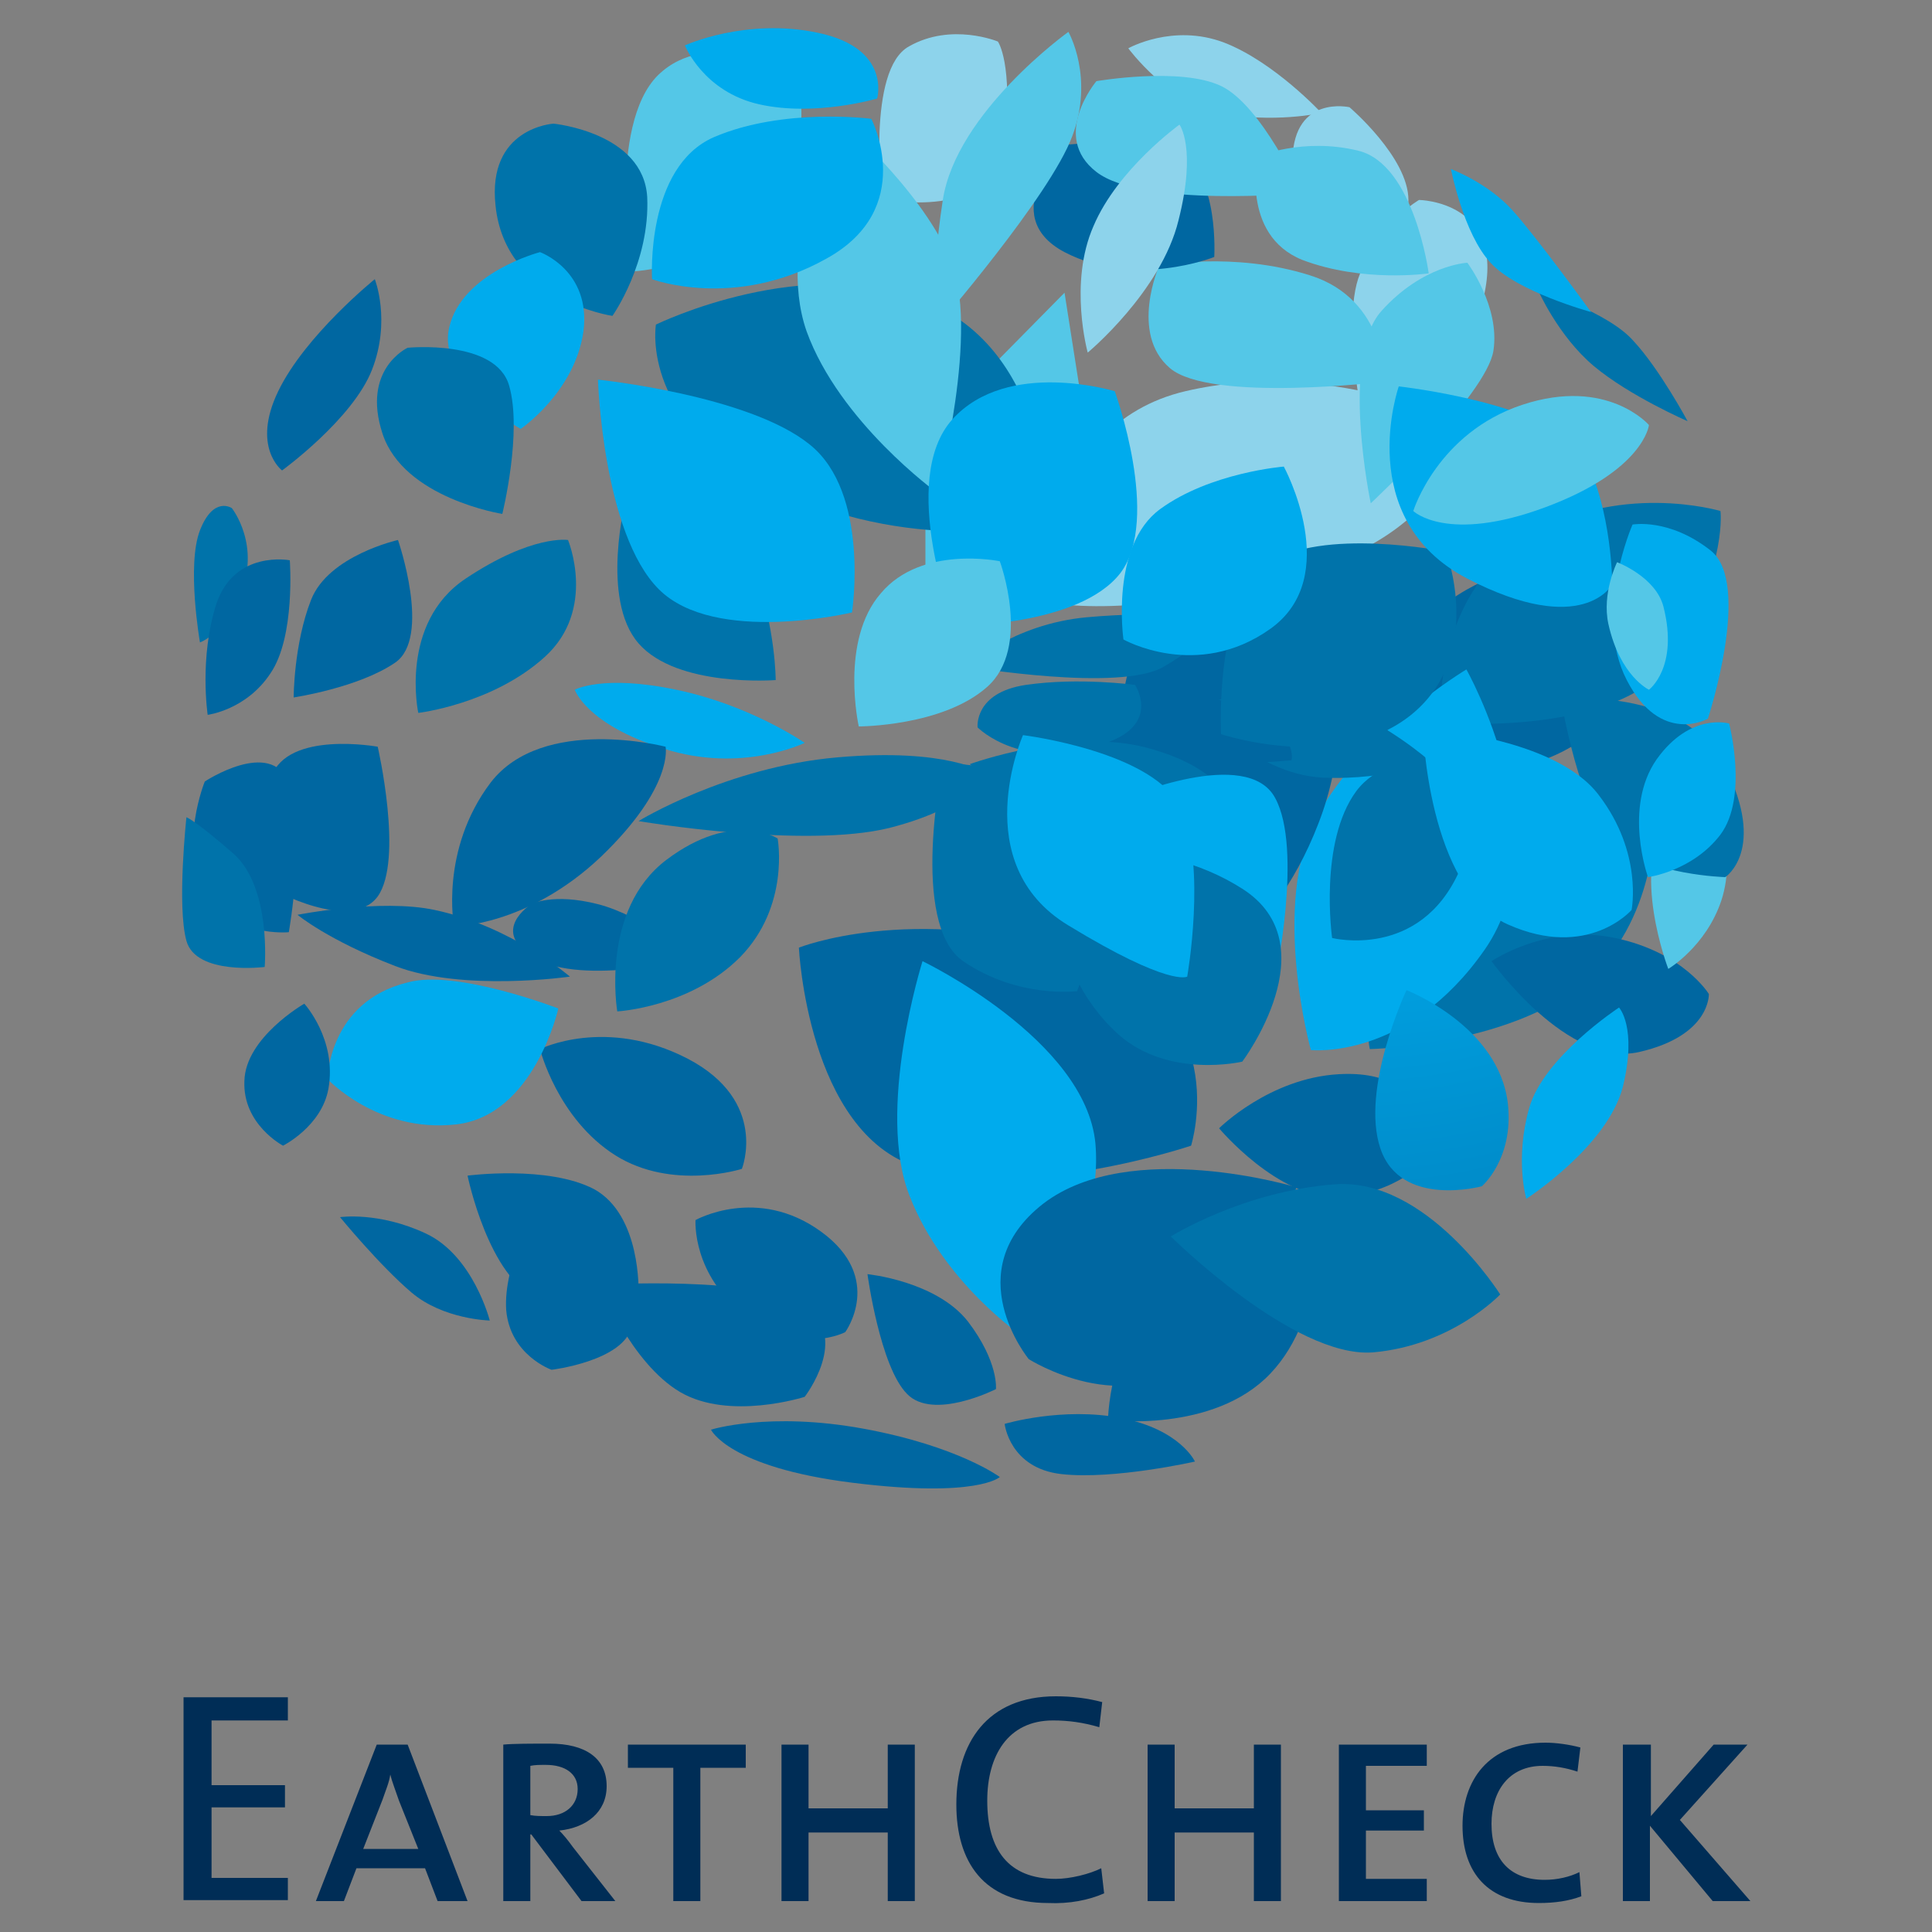 <?xml version="1.0" encoding="utf-8"?>
<!-- Generator: Adobe Illustrator 25.1.0, SVG Export Plug-In . SVG Version: 6.00 Build 0)  -->
<svg version="1.1" id="Layer_1" xmlns="http://www.w3.org/2000/svg" xmlns:xlink="http://www.w3.org/1999/xlink" x="0px" y="0px"
	 width="200px" height="200px" viewBox="0 0 200 200" style="enable-background:new 0 0 200 200;" xml:space="preserve">
<rect x="0" y="0" width="200" height="200" fill="#808080" stroke="none"/>
<style type="text/css">
	.st0{fill:#002D56;}
	.st1{fill:#0073AA;}
	.st2{fill:#0067A1;}
	.st3{fill:#00ABED;}
	.st4{fill:#54C7E7;}
	.st5{fill:#8DD3EB;}
	.st6{clip-path:url(#SVGID_2_);fill:url(#SVGID_3_);}
</style>
<g>
	<g>
		<path class="st0" d="M29.8,196.8v-2.4h-7.9v-7.3h7.6v-2.3h-7.6v-6.7h7.9v-2.4H19v21H29.8z M48.4,196.8l-6.2-16.2h-3.2l-6.3,16.2
			h2.9l1.3-3.4H44l1.3,3.4H48.4z M43.3,191.4h-5.7l2-5.1c0.3-0.9,0.7-1.8,0.8-2.6h0c0.2,0.8,0.6,1.8,0.9,2.7L43.3,191.4z
			 M63.7,196.8l-4.4-5.6c-0.5-0.7-1-1.3-1.4-1.7c2.8-0.3,4.9-1.9,4.9-4.6c0-2.9-2.2-4.4-5.9-4.4c-1.9,0-3.8,0-4.8,0.1v16.2h2.8v-6.9
			H55l5.2,6.9H63.7z M59.8,185.2c0,1.7-1.3,2.8-3.2,2.8c-0.6,0-1.2,0-1.7-0.1v-5.1c0.5-0.1,0.9-0.1,1.6-0.1
			C58.5,182.7,59.8,183.6,59.8,185.2 M77.2,183v-2.4H65v2.4h4.7v13.8h2.8V183H77.2z M94.7,196.8v-16.2h-2.8v6.6h-8.2v-6.6h-2.8v16.2
			h2.8v-7.1h8.2v7.1H94.7z M114.3,196l-0.3-2.6c-1.2,0.6-3.2,1.1-4.7,1.1c-4.9,0-7.1-3-7.1-8.1c0-4.6,2.1-8.3,6.8-8.3
			c1.6,0,3.1,0.2,4.8,0.7l0.3-2.6c-1.5-0.4-3.1-0.6-4.8-0.6c-7.1,0-10.3,4.8-10.3,11.2c0,5.9,2.8,10.2,9.5,10.2
			C110.7,197.1,112.7,196.7,114.3,196 M132.6,196.8v-16.2h-2.8v6.6h-8.2v-6.6h-2.8v16.2h2.8v-7.1h8.2v7.1H132.6z M147.7,196.8v-2.3
			h-6.3v-5h6v-2.1h-6v-4.6h6.3v-2.2h-9.1v16.2H147.7z M163.7,196.3l-0.2-2.5c-1,0.5-2.3,0.8-3.6,0.8c-3.5,0-5.5-2-5.5-5.8
			c0-3.4,1.8-6,5.3-6c1.2,0,2.4,0.2,3.6,0.6l0.3-2.5c-1.1-0.3-2.5-0.5-3.6-0.5c-6,0-8.6,4-8.6,8.6c0,4.9,2.7,8,7.9,8
			C160.9,197,162.4,196.8,163.7,196.3 M181.2,196.8l-7.3-8.4l7-7.8h-3.5l-6.5,7.4v-7.4H168v16.2h2.8V189l6.5,7.8H181.2z"/>
		<path class="st1" d="M171.3,84.5c0,0,0.4,10.9-7.5,17.4c-7.9,6.4-22,6.7-22,6.7s-2.1-9.1,7.4-19.2
			C158.7,79.4,171.3,84.5,171.3,84.5"/>
		<path class="st2" d="M166.9,73.1c5-9.3,4.3-14.4,4.3-14.4s-10.7-3.2-20.3,2.9c-9.6,6.1-8.7,19-8.7,19S161.9,82.4,166.9,73.1"/>
		<path class="st1" d="M173.8,67.3c5-9.3,4.3-14.4,4.3-14.4s-10.7-3.2-20.3,2.9c-9.6,6.1-8.7,19-8.7,19S168.8,76.6,173.8,67.3"/>
		<path class="st3" d="M136.3,84.6c-4.8,9-0.6,24.1-0.6,24.1s10,1.1,18-10.4c8-11.5-1.9-29-1.9-29S141.1,75.7,136.3,84.6"/>
		<path class="st2" d="M116.4,71.3c-2.1,13.2,6.2,29.6,6.2,29.6s8.7-2.2,13.9-15.7c5.2-13.4-0.5-26.4-0.5-26.4
			S118.5,58.1,116.4,71.3"/>
		<path class="st2" d="M40.9,100c7,2.7,18.1,1.1,18.1,1.1s-6-5.2-14-6.9c-5.6-1.2-14.2,0.5-14.2,0.5S33.9,97.3,40.9,100"/>
		<path class="st4" d="M68.1,7.8c-5.2,5.2-2.8,20.3-2.8,20.3s8.8-0.1,14.4-7.7c5.7-7.5,2.2-13.1,2.2-13.1S73.3,2.7,68.1,7.8"/>
		<path class="st2" d="M131.5,142.2c5.9-6.2,4.9-16.7,4.9-16.7s-5.2,1-13.4,5.8c-8.2,4.8-8.3,15.7-8.3,15.7S125.6,148.4,131.5,142.2
			"/>
		<path class="st5" d="M94.1,4.8c-4.4,2.4-2.8,15.8-2.8,15.8s11.8,2.5,12.7-5.8c0.9-8.3-0.7-10.5-0.7-10.5S98.5,2.3,94.1,4.8"/>
		<path class="st2" d="M103.1,143.8c0,0,0.3-2.8-2.9-7c-3.3-4.2-10.4-4.9-10.4-4.9s1.3,9.6,4.1,12.4
			C96.6,147.1,103.1,143.8,103.1,143.8"/>
		<path class="st1" d="M57.3,12.8c0,0-6.9,0.4-6,8.5c1,9.8,12.1,11.4,12.1,11.4s3.9-5.5,3.6-12.3C66.6,13.7,57.3,12.8,57.3,12.8"/>
		<path class="st3" d="M55.9,26.1c0,0-8.1,2.1-9.4,7.8c-1.3,5.6,7.4,10.5,7.4,10.5s5.6-3.8,6.5-10.1C61.2,28,55.9,26.1,55.9,26.1"/>
		<path class="st2" d="M138.4,123.9c6.2-0.2,9.4-4,9.4-4s1.3-9.3-9.2-8.7c-7.2,0.4-12.4,5.6-12.4,5.6S132.3,124.1,138.4,123.9"/>
		<path class="st5" d="M139.7,11.1c0,0,6.1,5.2,6.1,9.6c0,4.4-4.4,7-4.4,7s-7.9-4.6-7.6-11.3C134,9.8,139.7,11.1,139.7,11.1"/>
		<path class="st2" d="M57.1,141.8c0,0-4.3-1.5-4.7-6.2c-0.3-4.7,3-10.5,3-10.5s10.7,8.7,10,12.2C64.6,140.9,57.1,141.8,57.1,141.8"
			/>
		<path class="st5" d="M146.9,20.7c0,0-3.8,2.1-6.1,7.6c-2.3,5.5,1.1,19.4,1.1,19.4s9.4-7,11.7-17C155.9,20.8,146.9,20.7,146.9,20.7
			"/>
		<path class="st5" d="M107.5,62.1c0,0,0.3-18.1,15.2-21.6c14.9-3.5,28.5,3.3,28.5,3.3s0.3,11.3-18.1,16
			C114.8,64.6,107.5,62.1,107.5,62.1"/>
	</g>
	<polygon class="st4" points="95.8,44.9 95.8,61.5 111.8,40.5 110.2,30.3 	"/>
	<g>
		<path class="st4" d="M120,27.5c0,0-3.1,7,1.1,10.6c4.2,3.6,22.3,1.4,22.3,1.4s0.2-8.5-7.8-11C127.7,26,120,27.5,120,27.5"/>
		<path class="st2" d="M76.8,121c0,0,2.8-7-5.6-11.4c-8.5-4.4-15.3-1-15.3-1s1.8,7.2,7.8,11C69.6,123.3,76.8,121,76.8,121"/>
		<path class="st1" d="M67.9,33.6c0,0-1.8,10.6,12.9,17.3c14.8,6.7,27.7,3.2,27.7,3.2s0.5-17.2-12.2-22.7
			C83.6,25.9,67.9,33.6,67.9,33.6"/>
		<path class="st2" d="M123.3,118.6c0,0,4.8-15.1-12.2-20.1c-16.9-5-28.4-0.4-28.4-0.4s0.9,19.1,12.2,22.7
			C106.1,124.4,123.3,118.6,123.3,118.6"/>
		<path class="st4" d="M86.7,12.2c0,0,8.4,7.1,11.6,14.4c3.3,7.3-1.3,24.4-1.3,24.4s-10.1-7.3-13.5-16.7
			C80.2,24.9,86.7,12.2,86.7,12.2"/>
		<path class="st3" d="M105.8,138.3c0,0-8.1-5.5-11.6-14.4c-3.6-8.9,1.3-24.4,1.3-24.4s16.9,8.1,17.9,18.9
			C114.3,129.2,105.8,138.3,105.8,138.3"/>
		<path class="st1" d="M39.6,44.9c-2.2-6.7,2.6-8.9,2.6-8.9s9.1-0.9,10.5,3.9c1.4,4.8-0.7,13.3-0.7,13.3S41.8,51.6,39.6,44.9"/>
	</g>
	<g>
		<defs>
			<path id="SVGID_1_" d="M142.9,118.9c2.1,6.2,10.5,3.9,10.5,3.9s3.3-2.8,2.7-8.5c-0.9-8.1-10.5-11.8-10.5-11.8
				S140.8,112.7,142.9,118.9"/>
		</defs>
		<clipPath id="SVGID_2_">
			<use xlink:href="#SVGID_1_"  style="overflow:visible;"/>
		</clipPath>
		
			<radialGradient id="SVGID_3_" cx="-41.896" cy="682.913" r="0.742" gradientTransform="matrix(184.55 0 0 -283.923 7872.477 193879.484)" gradientUnits="userSpaceOnUse">
			<stop  offset="0" style="stop-color:#FFFFFF"/>
			<stop  offset="0.156" style="stop-color:#A7E2F8"/>
			<stop  offset="0.326" style="stop-color:#4EC4F2"/>
			<stop  offset="0.445" style="stop-color:#16B1EE"/>
			<stop  offset="0.503" style="stop-color:#00AAEC"/>
			<stop  offset="0.607" style="stop-color:#0096D5"/>
			<stop  offset="0.764" style="stop-color:#007CB8"/>
			<stop  offset="0.901" style="stop-color:#006DA6"/>
			<stop  offset="1" style="stop-color:#0067A0"/>
		</radialGradient>
		<rect x="140.8" y="102.5" class="st6" width="15.9" height="22.6"/>
	</g>
	<g>
		<path class="st2" d="M176.9,102.9c0,0,0.2,4.3-7.2,6c-7.4,1.7-15.3-9.4-15.3-9.4s5.7-3.9,12.8-2.4
			C174.3,98.6,176.9,102.9,176.9,102.9"/>
		<path class="st3" d="M59.5,71.4c0,0,2.9-1.6,10.5,0c7.7,1.6,13.3,5.5,13.3,5.5s-6.5,3.2-14.6,0.6C60.7,75,59.5,71.4,59.5,71.4"/>
		<path class="st1" d="M147.9,78.7c0,0-3.7,2.1-11,1.8c-7.3-0.4-12.8-7.3-12.8-7.3s7.3-3.3,13.6-0.7
			C143.9,75.1,147.9,78.7,147.9,78.7"/>
		<path class="st2" d="M133.7,78.7c0,0-8.8,0.9-17.3,0c-8.5-0.9-8.1-5.5-8.1-5.5s14.6-2.6,20.4,0C134.5,75.8,133.7,78.7,133.7,78.7"
			/>
		<path class="st1" d="M106.2,70.9c5.5-0.8,11.3,0,11.3,0s2.6,3.9-2.7,5.9c-8.8,3.4-13.6-1.5-13.6-1.5S100.8,71.7,106.2,70.9"/>
		<path class="st1" d="M114.7,86.7c9.8,2.7,13.1-1.9,13.1-1.9s0.3-4.9-9.1-7.4c-7.8-2.1-18.3,1.7-18.3,1.7S104.9,84,114.7,86.7"/>
		<path class="st2" d="M61.9,93.6c-4.7-1.2-6.9,0-6.9,0s-4.5,2.8,0.4,5.6c4.9,2.9,16.6,0,16.6,0S66.6,94.8,61.9,93.6"/>
		<path class="st1" d="M66.1,85c0,0,17.1,2.9,26,0.7c8.9-2.3,9.8-5.7,9.8-5.7s-3.8-2.6-15.2-1.6C75.2,79.4,66.1,85,66.1,85"/>
		<path class="st1" d="M126.6,63.9c0,0-6.4-0.7-14.1,0c-7.7,0.7-12.4,5.1-12.4,5.1s15.9,2.7,20.4,0
			C125.1,66.3,126.6,63.9,126.6,63.9"/>
		<path class="st1" d="M64.8,51.6c0,0-2.7,10.4,1.3,15c4,4.6,14.2,3.8,14.2,3.8s0-5.4-2.2-11.4C75.9,52.9,64.8,51.6,64.8,51.6"/>
		<path class="st3" d="M132,101.4c0,0,2.9-13.5,0-18.8c-2.9-5.4-15.5,0-15.5,0s0.7,9.7,3.4,13.9C122.6,100.7,132,101.4,132,101.4"/>
		<path class="st2" d="M72,126.3c0,0-0.4,5.7,5.2,9.9c5.6,4.2,10.3,1.7,10.3,1.7s4.1-5.6-2.5-10.4C78.4,122.7,72,126.3,72,126.3"/>
		<path class="st2" d="M125.7,26.6c0,0,0.5-8.5-3.5-10.5c-4-2-12-1.1-12-1.1s-7.2,7.3,0,11.1C117.5,29.9,125.7,26.6,125.7,26.6"/>
		<path class="st2" d="M73.6,148c0,0,1.8,3.9,14.7,5.5c12.9,1.6,15.2-0.6,15.2-0.6s-4.3-3.2-14.1-5C79.6,146.1,73.6,148,73.6,148"/>
		<path class="st5" d="M136.8,11.7c0,0-4.9-5.3-10.1-7.3c-5.3-2-9.9,0.6-9.9,0.6s4.2,5.7,9.5,6.7C131.7,12.8,136.8,11.7,136.8,11.7"
			/>
		<path class="st1" d="M146.2,73.9c7.5-6.2,3.5-16.8,3.5-16.8s-13-2.6-18.5,1.3c-5.5,3.9-4.8,17.6-4.8,17.6S138.7,80.1,146.2,73.9"
			/>
		<path class="st1" d="M48.2,59.9c-6.9,4.6-4.9,13.9-4.9,13.9s7.7-0.9,13.1-5.8c5.4-4.9,2.4-12.1,2.4-12.1S55.1,55.3,48.2,59.9"/>
		<path class="st1" d="M151.1,90.1c4.1-9.3,2.3-10.9,2.3-10.9s-9.1-2.5-13,2.7c-3.9,5.3-2.5,15.2-2.5,15.2S147,99.4,151.1,90.1"/>
		<path class="st2" d="M21.2,80.9c0,0-2.7,6.6,0,11.4c2.7,4.8,8.7,4.2,8.7,4.2s1.9-10.9,0-15.5C28,76.4,21.2,80.9,21.2,80.9"/>
		<path class="st3" d="M120.1,52.7c-5.2,3.8-3.8,13.5-3.8,13.5s7.6,4.3,15.2-1.1c7.6-5.4,1.4-16.8,1.4-16.8S125.3,48.9,120.1,52.7"
			/>
		<path class="st1" d="M76.6,99.1c5.2-5.3,3.9-12.3,3.9-12.3s-4.6-3-11.5,2.2c-6.9,5.2-5.1,15.7-5.1,15.7S71.4,104.3,76.6,99.1"/>
		<path class="st1" d="M109.1,88.6c0,0-1.4,11.2,6.7,18.5c5.2,4.6,12.8,2.8,12.8,2.8s9.1-12.1,0-17.9
			C119.5,86.2,109.1,88.6,109.1,88.6"/>
		<path class="st3" d="M88.2,63.4c0,0,1.9-12.4-4.4-17.4c-6.3-5.1-21.9-6.7-21.9-6.7s0.5,15.9,6.3,21.7C74,66.8,88.2,63.4,88.2,63.4
			"/>
		<path class="st4" d="M172.7,84.8c-4,5.1,0,15.5,0,15.5s3.9-2.3,5.5-7.1c1.7-5.2-0.8-10.9-0.8-10.9S176.8,79.7,172.7,84.8"/>
		<path class="st1" d="M24.8,61.7c2.3-5.2-0.8-9.1-0.8-9.1s-1.9-1.3-3.3,2.3c-1.4,3.6,0,11.6,0,11.6S23.1,65.7,24.8,61.7"/>
		<path class="st2" d="M32.2,62.1c-1.8,4.6-1.8,10.1-1.8,10.1s6.7-1,10.5-3.6c3.8-2.6,0.3-12.7,0.3-12.7S34,57.5,32.2,62.1"/>
		<path class="st1" d="M178.6,90.8c0,0,4.3-2.8,0-11.4c-4.3-8.5-17-7-17-7s1.9,11.8,5.6,15C170.9,90.6,178.6,90.8,178.6,90.8"/>
		<path class="st4" d="M154.6,36.3c0.7-4.6-2.7-9.1-2.7-9.1s-4.6,0.2-8.9,5c-4.3,4.8-1.1,19.9-1.1,19.9S153.9,40.9,154.6,36.3"/>
		<path class="st3" d="M47.2,116.4c8.1-0.9,10.6-12,10.6-12s-10.6-4.1-15.6-2.7c-8.2,2-8.3,10-8.3,10S39.1,117.3,47.2,116.4"/>
		<path class="st4" d="M113.5,8.4c0,0-4.8,5.7,0,9.4c4.8,3.7,21.2,2.2,21.2,2.2s-4.1-9.1-8.3-11.1C122.2,6.9,113.5,8.4,113.5,8.4"/>
		<path class="st2" d="M83.3,144.6c0,0,4.8-6.2,0-9.4c-4.8-3.2-21.2-2.2-21.2-2.2s3.2,8.1,8.3,11.1
			C75.5,147.1,83.3,144.6,83.3,144.6"/>
		<path class="st4" d="M111,14.1c-2.3,6.2-14,19.7-14,19.7s-0.8-4,0.6-13.1c1.4-9.1,13-17.4,13-17.4S113.3,8,111,14.1"/>
		<path class="st5" d="M122,22.8c-1.8,7.4-9.4,13.7-9.4,13.7s-2-7.2,0.6-13.1c2.5-5.9,8.9-10.5,8.9-10.5S123.9,15.3,122,22.8"/>
		<path class="st3" d="M116,59.3c-4.3,5.6-17.2,5.5-17.2,5.5s-5.9-15.1-0.2-21.4c5.7-6.3,16.8-2.9,16.8-2.9S120.2,53.7,116,59.3"/>
		<path class="st4" d="M88.9,75.2c0,0,8.7,0,13.3-4.1c4.6-4.1,1.3-13,1.3-13s-8.1-1.7-12.3,3.3C86.9,66.3,88.9,75.2,88.9,75.2"/>
		<path class="st1" d="M97.6,79c0,0-3.5,16.6,2.1,20.5c5.7,3.9,11.8,3.1,11.8,3.1s4.3-11,0.7-17.3C108.7,79,97.6,79,97.6,79"/>
		<path class="st3" d="M151.9,59.9c12,6.2,15,0.6,15,0.6s0-7.7-2.9-13.2c-2.9-5.5-19.2-7.3-19.2-7.3S140,53.7,151.9,59.9"/>
		<path class="st3" d="M168.9,94.2c0,0,1.2-5.9-3.4-11.9c-4.6-6.1-18.2-6.9-18.2-6.9s0.5,16.6,8.8,20.3
			C164.4,99.4,168.9,94.2,168.9,94.2"/>
		<path class="st2" d="M22.4,62.5C20.6,68.1,21.5,74,21.5,74s4-0.5,6.5-4.3c2.6-3.8,2-11.7,2-11.7S24.3,56.9,22.4,62.5"/>
		<path class="st3" d="M178.1,86.4c2.9-3.9,0.9-11.5,0.9-11.5s-4-1.2-7.5,3.7c-3.5,5-0.9,12.2-0.9,12.2S175.2,90.2,178.1,86.4"/>
		<path class="st2" d="M38.5,38.3c-2,5.1-9.3,10.4-9.3,10.4s-3.2-2.4-0.4-8.2c2.8-5.8,10-11.6,10-11.6S40.5,33.2,38.5,38.3"/>
		<path class="st3" d="M158.3,114.7c1.5-5.3,9.3-10.4,9.3-10.4s1.9,2,0.4,8.2c-1.6,6.2-10,11.6-10,11.6S156.8,120,158.3,114.7"/>
		<path class="st3" d="M78.6,10.8c-5.8-1.3-7.7-6.1-7.7-6.1s6.3-2.9,13.8-1.3c7.6,1.6,6.1,6.8,6.1,6.8S84.4,12.1,78.6,10.8"/>
		<path class="st2" d="M116.1,146.8c6.1,1.2,7.6,4.5,7.6,4.5s-8.4,1.9-13.8,1.3c-5.4-0.6-5.9-5.2-5.9-5.2S110,145.6,116.1,146.8"/>
		<path class="st1" d="M159.2,30c0,0,2.1,4.8,5.8,7.9c3.7,3.1,9.7,5.7,9.7,5.7s-2.9-5.4-5.6-8.3C166.5,32.3,159.2,30,159.2,30"/>
		<path class="st2" d="M34,112.7c0.9-5.1-2.5-8.8-2.5-8.8s-6.1,3.5-6.2,8c-0.2,4.5,4,6.7,4,6.7S33.3,116.6,34,112.7"/>
		<path class="st1" d="M24.2,88.4c-4-3.5-4.9-3.8-4.9-3.8s-1,9.2,0,12.8c1,3.6,8.1,2.7,8.1,2.7S28.1,91.9,24.2,88.4"/>
		<path class="st3" d="M168.4,70.4c3.5,6.8,8.4,4,8.4,4s4.6-14,0.3-17.4c-4.3-3.4-8.1-2.7-8.1-2.7S164.9,63.6,168.4,70.4"/>
		<path class="st4" d="M167.4,58.2c0,0-1.6,3.2-0.9,6.4c1.2,5.4,4.2,6.8,4.2,6.8s3.1-2.3,1.5-8.6C171.4,59.7,167.4,58.2,167.4,58.2"
			/>
		<path class="st2" d="M39.1,92.8c2.7-3.8,0-15.5,0-15.5s-9.3-1.7-11,3.1c-1.7,4.8,0,11.6,0,11.6S36.3,96.6,39.1,92.8"/>
		<path class="st2" d="M48.4,121.7c0,0,2.2,10.7,7.3,12.7c5.1,2,10.4-0.6,10.4-0.6s0.3-8-4.6-10.7C56.7,120.6,48.4,121.7,48.4,121.7
			"/>
		<path class="st4" d="M147.9,28.3c0,0-1.5-11.3-7.3-12.7c-5.7-1.4-10.4,0.6-10.4,0.6s-1.8,8.1,4.6,10.7
			C141.1,29.3,147.9,28.3,147.9,28.3"/>
		<path class="st2" d="M35.2,126c0,0,4.1,5,7.4,7.8c3.3,2.8,8.1,2.9,8.1,2.9s-1.7-6.7-6.6-9C39.2,125.4,35.2,126,35.2,126"/>
		<path class="st3" d="M164.7,32.3c0,0-5.5-7.6-8.1-10.5c-2.6-2.9-6.4-4.3-6.4-4.3s1.3,6.7,4.1,9.7C157,30.2,164.7,32.3,164.7,32.3"
			/>
		<path class="st3" d="M90.2,12.3c0,0-9.1-1.2-16.3,1.9c-7.1,3.1-6.4,14.7-6.4,14.7s8.5,3.2,18-2.1C95,21.6,90.2,12.3,90.2,12.3"/>
		<path class="st2" d="M106.5,140.7c0,0,10.1,6.4,17.3-0.3c7.2-6.7,10.4-17.5,10.4-17.5s-17.2-5.2-26.2,1.7
			C99,131.6,106.5,140.7,106.5,140.7"/>
		<path class="st2" d="M50.8,81c-5.3,7-3.8,14.9-3.8,14.9s7.6,0,15.2-7.2c7.6-7.3,6.7-11.4,6.7-11.4S56.2,74,50.8,81"/>
		<path class="st1" d="M142.1,140c8.2-0.7,13.2-6,13.2-6s-7.6-12.1-17.1-11.4c-9.5,0.7-17,5.4-17,5.4S133.9,140.6,142.1,140"/>
		<path class="st3" d="M122.9,101.1c0,0-1.8,1.1-12.3-5.3c-10.6-6.4-4.7-19.7-4.7-19.7s13.8,1.7,16.4,7.7
			C124.9,89.8,122.9,101.1,122.9,101.1"/>
		<path class="st4" d="M157.6,41.9c-8.8,2.9-11.3,11-11.3,11s3.5,3.4,13.7-0.4c10.2-3.8,10.7-8.5,10.7-8.5S166.4,39,157.6,41.9"/>
	</g>
</g>
</svg>

